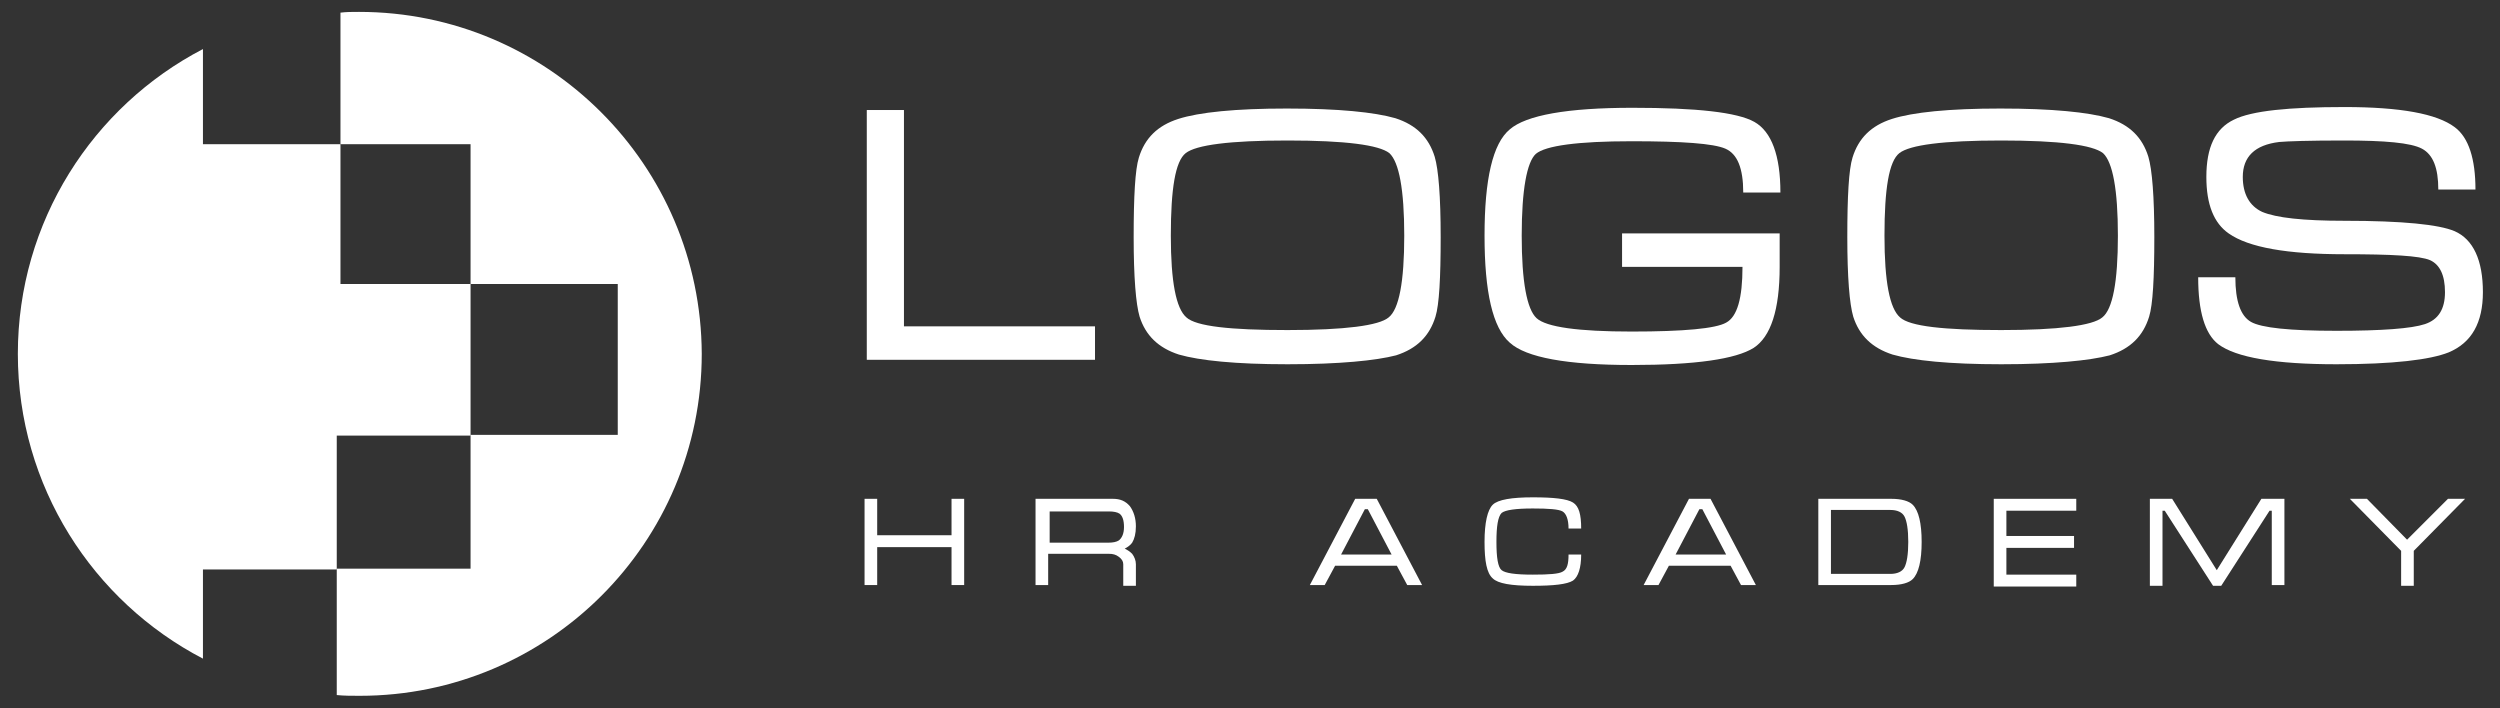 <?xml version="1.0" encoding="UTF-8"?> <!-- Generator: Adobe Illustrator 21.1.0, SVG Export Plug-In . SVG Version: 6.00 Build 0) --> <svg xmlns="http://www.w3.org/2000/svg" xmlns:xlink="http://www.w3.org/1999/xlink" id="Layer_1" x="0px" y="0px" viewBox="0 0 336.3 95.3" style="enable-background:new 0 0 336.3 95.3;" xml:space="preserve"><rect x="0" y="0" width="336.3" height="95.3" fill="#333333" stroke="none"/> <style type="text/css"> .st0{fill:#FFFFFF;} </style> <path class="st0" d="M27.3,76.6h18v-18h18V38.2H45.8V19.4H27.3V6.6c-14.8,7.7-24.9,23.2-24.9,41c0,17.8,10.1,33.3,24.9,41V76.6z"></path> <path class="st0" d="M48.3,1.6c-0.9,0-1.7,0-2.5,0.1v17.7h17.5v18.8h19.8v20.3H63.3v18h-18v17c1,0.1,2,0.1,3.1,0.1 c25.4,0,46-20.6,46-46C94.3,22.2,73.7,1.6,48.3,1.6z"></path> <g> <path class="st0" d="M116.6,14.8h5v29.1h25.7v4.5h-30.7V14.8z"></path> <path class="st0" d="M173.2,49c-7,0-11.8-0.5-14.6-1.3c-2.8-0.9-4.5-2.6-5.3-5.1c-0.5-1.7-0.8-5.3-0.8-10.7c0-5.5,0.2-9.1,0.7-10.7 c0.8-2.6,2.5-4.3,5.3-5.2c2.8-0.9,7.7-1.4,14.6-1.4c7,0,11.8,0.5,14.6,1.3c2.8,0.9,4.5,2.6,5.3,5.2c0.5,1.7,0.8,5.3,0.8,10.8 c0,5.5-0.2,9.1-0.7,10.7c-0.8,2.6-2.5,4.3-5.3,5.2C185.1,48.5,180.2,49,173.2,49z M173.2,44.4c7.7,0,12.3-0.6,13.6-1.7 c1.4-1.1,2.1-4.8,2.1-11c0-6.2-0.7-9.9-2-11.1c-1.4-1.1-5.9-1.7-13.7-1.7c-7.8,0-12.3,0.6-13.7,1.7c-1.4,1.1-2,4.8-2,11.1 c0,6.2,0.7,9.8,2.1,11C160.9,43.9,165.5,44.4,173.2,44.4z"></path> <path class="st0" d="M204.7,31.7c0,6.2,0.7,9.9,2,11.1c1.3,1.2,5.6,1.8,12.8,1.8c7,0,11.3-0.4,12.7-1.2c1.5-0.8,2.2-3.3,2.2-7.5 h-16.2v-4.5h21.2v4.5c0,5.8-1.2,9.4-3.5,10.9c-2.4,1.5-7.8,2.3-16.4,2.3c-8.7,0-14.2-1-16.4-3c-2.3-2-3.4-6.8-3.4-14.4 s1.1-12.4,3.4-14.3c2.2-1.9,7.7-2.9,16.5-2.9c8.6,0,14.1,0.6,16.4,1.9c2.3,1.3,3.5,4.5,3.5,9.5h-5c0-3.3-0.8-5.2-2.4-5.9 c-1.6-0.7-5.8-1-12.6-1c-7.3,0-11.6,0.6-12.9,1.7C205.4,21.8,204.7,25.5,204.7,31.7z"></path> <path class="st0" d="M269.2,49c-7,0-11.8-0.5-14.6-1.3c-2.8-0.9-4.5-2.6-5.3-5.1c-0.5-1.7-0.8-5.3-0.8-10.7c0-5.5,0.2-9.1,0.7-10.7 c0.8-2.6,2.5-4.3,5.3-5.2c2.8-0.9,7.7-1.4,14.6-1.4c7,0,11.8,0.5,14.6,1.3c2.8,0.9,4.5,2.6,5.3,5.2c0.5,1.7,0.8,5.3,0.8,10.8 c0,5.5-0.2,9.1-0.7,10.7c-0.8,2.6-2.5,4.3-5.3,5.2C281.1,48.5,276.2,49,269.2,49z M269.2,44.4c7.7,0,12.3-0.6,13.6-1.7 c1.4-1.1,2.1-4.8,2.1-11c0-6.2-0.7-9.9-2-11.1c-1.4-1.1-5.9-1.7-13.7-1.7c-7.8,0-12.3,0.6-13.7,1.7c-1.4,1.1-2,4.8-2,11.1 c0,6.2,0.7,9.8,2.1,11C256.9,43.9,261.5,44.4,269.2,44.4z"></path> <path class="st0" d="M315.4,29.7c7.8,0,12.7,0.5,14.8,1.4c2.5,1.1,3.8,3.9,3.8,8.2c0,4.1-1.5,6.8-4.6,8.1c-2.5,1-7.5,1.6-15.1,1.6 c-8.2,0-13.5-0.9-15.9-2.7c-1.8-1.4-2.7-4.4-2.7-9h5c0,3.2,0.7,5.2,2.1,6c1.4,0.8,5.2,1.2,11.5,1.2c6.1,0,10.1-0.3,11.9-0.9 c1.8-0.6,2.7-2,2.7-4.3c0-2.3-0.7-3.7-2-4.3c-1.4-0.6-5.2-0.8-11.5-0.8c-7.7,0-12.9-0.9-15.6-2.8c-2-1.4-3-3.9-3-7.6 c0-4,1.2-6.5,3.7-7.7c2.4-1.2,7.4-1.7,14.9-1.7c7.5,0,12.4,0.9,14.8,2.7c1.9,1.4,2.8,4.3,2.8,8.4H328c0-2.9-0.7-4.7-2.2-5.5 c-1.5-0.8-5-1.1-10.5-1.1c-4.7,0-7.6,0.1-8.7,0.2c-3.3,0.4-4.9,2-4.9,4.7c0,2.3,0.9,3.9,2.6,4.7C306.2,29.3,309.8,29.7,315.4,29.7z "></path> </g> <g> <path class="st0" d="M116.3,67.1h1.7V72h10v-4.9h1.7v11.6h-1.7v-5.1h-10v5.1h-1.7V67.1z"></path> <path class="st0" d="M139.3,67.1h10.4c1,0,1.7,0.3,2.3,1c0.5,0.7,0.8,1.6,0.8,2.7c0,1-0.2,1.7-0.5,2.2c-0.2,0.3-0.6,0.6-1,0.8 c0.4,0.2,0.7,0.4,1,0.7c0.3,0.4,0.5,0.9,0.5,1.4v2.9h-1.7v-2.9c0-0.4-0.2-0.7-0.6-1c-0.4-0.3-0.8-0.4-1.3-0.4h-8.2v4.2h-1.7V67.1z M141.1,73h8c0.6,0,1.1-0.1,1.4-0.3c0.4-0.3,0.7-0.9,0.7-1.8s-0.2-1.5-0.6-1.8c-0.3-0.2-0.8-0.3-1.4-0.3h-8V73z"></path> <path class="st0" d="M185.2,67.1l6.1,11.6h-2l-1.4-2.6h-8.3l-1.4,2.6h-2l6.1-11.6H185.2z M187.2,74.6l-3.2-6.1h-0.4l-3.2,6.1H187.2 z"></path> <path class="st0" d="M201.3,72.9c0,2.1,0.2,3.4,0.7,3.8c0.5,0.4,1.8,0.6,4.2,0.6c2.2,0,3.5-0.1,4-0.4c0.6-0.3,0.8-1,0.8-2.3h1.7 c0,1.8-0.4,3-1.1,3.5c-0.8,0.5-2.6,0.7-5.4,0.7c-2.9,0-4.7-0.3-5.4-1c-0.8-0.7-1.1-2.3-1.1-4.9c0-2.6,0.4-4.3,1.1-5s2.6-1,5.4-1 c2.8,0,4.6,0.2,5.4,0.7c0.8,0.5,1.1,1.6,1.1,3.5h-1.7c0-1.2-0.3-2-0.8-2.3c-0.5-0.3-1.9-0.4-4-0.4c-2.3,0-3.7,0.2-4.2,0.6 C201.5,69.5,201.3,70.8,201.3,72.9z"></path> <path class="st0" d="M230.1,67.1l6.1,11.6h-2l-1.4-2.6h-8.3l-1.4,2.6h-2l6.1-11.6H230.1z M232.2,74.6l-3.2-6.1h-0.4l-3.2,6.1H232.2 z"></path> <path class="st0" d="M244.6,67.1h9.8c1.4,0,2.4,0.3,2.9,0.8c0.8,0.8,1.2,2.5,1.2,5c0,2.5-0.4,4.2-1.2,5c-0.5,0.5-1.5,0.8-2.9,0.8 h-9.8V67.1z M246.3,77.2h8c0.9,0,1.6-0.3,1.9-0.9c0.3-0.6,0.5-1.7,0.5-3.4c0-1.7-0.2-2.8-0.5-3.4c-0.3-0.6-1-0.9-1.9-0.9h-8V77.2z"></path> <path class="st0" d="M268.2,67.1h11.1v1.6h-9.4v3.4h9.1v1.6h-9.1v3.6h9.4v1.6h-11.1V67.1z"></path> <path class="st0" d="M292.2,67.1l6,9.6l6-9.6h3.1v11.6h-1.7V68.7h-0.3l-6.5,10.1h-1.1l-6.5-10.1h-0.3v10.1h-1.7V67.1H292.2z"></path> <path class="st0" d="M329.3,67.1h2.3l-6.9,7v4.7H323v-4.7l-6.9-7h2.3l5.4,5.5L329.3,67.1z"></path> </g> </svg> 